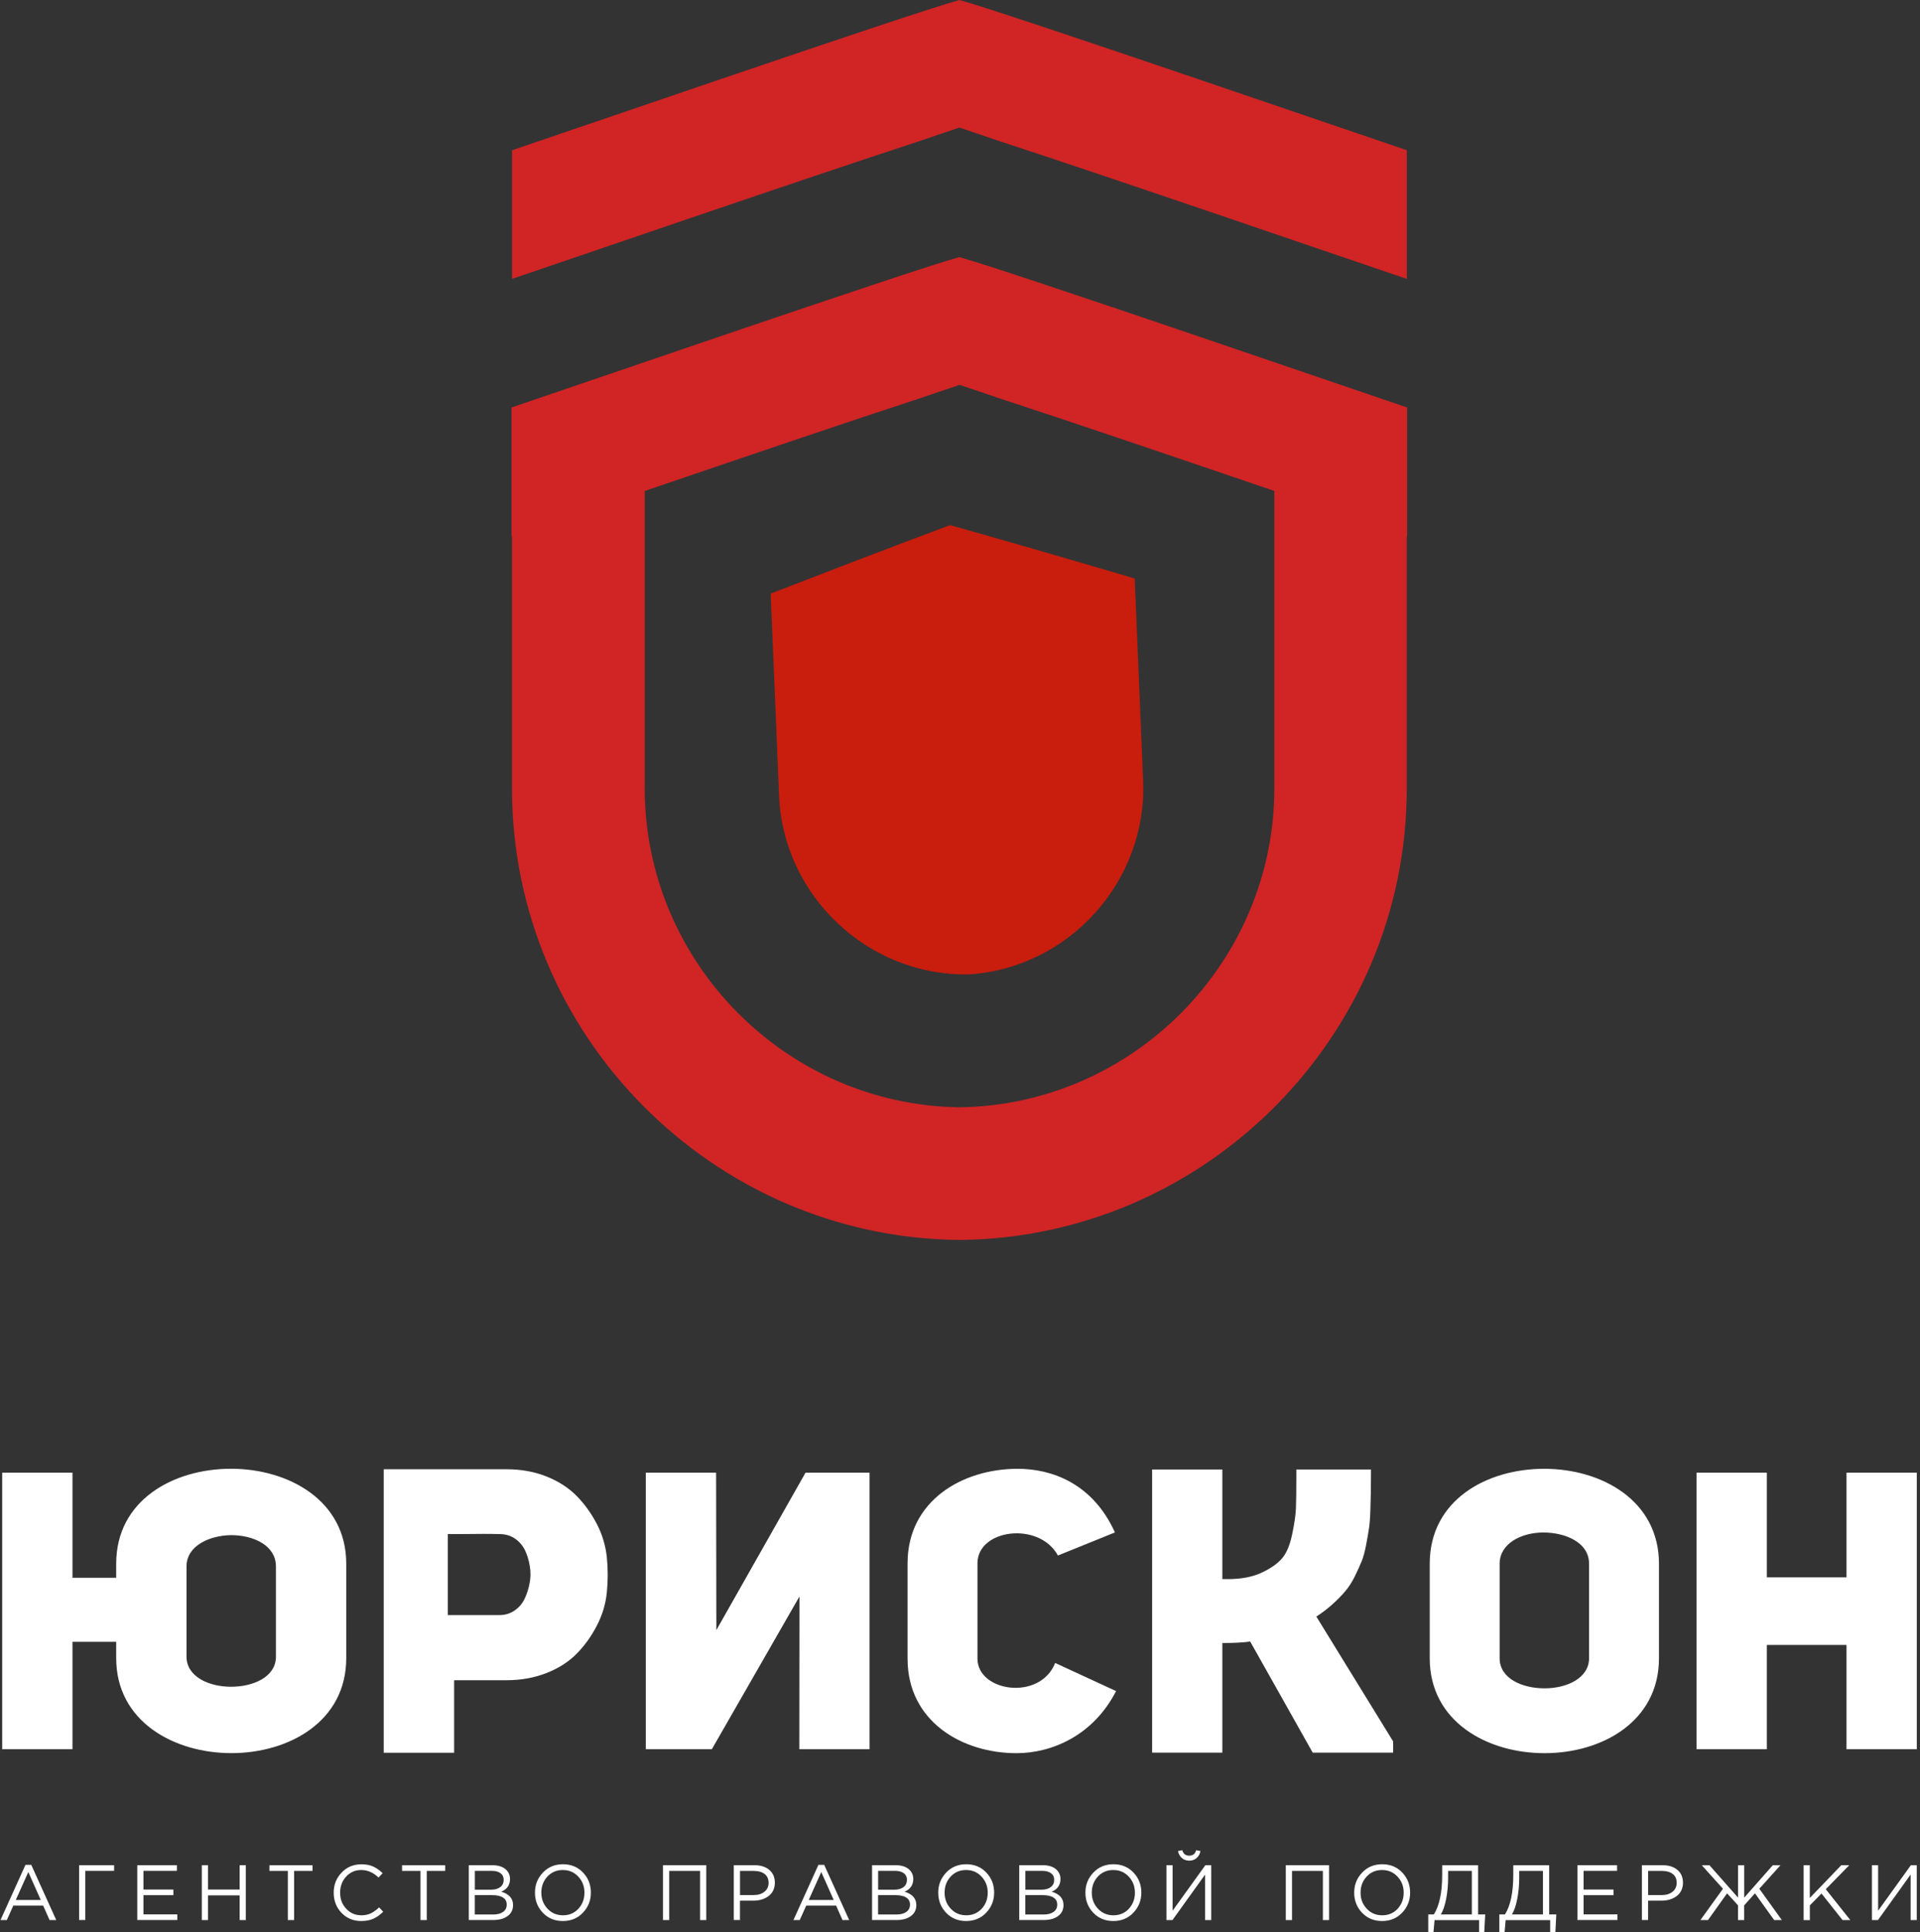 <svg width="162" height="163" viewBox="0 0 162 163" fill="none" xmlns="http://www.w3.org/2000/svg">
<rect x="0" y="0" width="162" height="163" fill="#333333" stroke="none"/>
<g clip-path="url(#clip0_844_450)">
<path fill-rule="evenodd" clip-rule="evenodd" d="M149.076 138.759H155.798V147.556H161.73V124.227H155.798V133.058H149.076V124.227H143.144V147.556H149.076V138.759ZM126.532 131.907C126.532 130.193 128.376 129.273 130.221 129.273C132.065 129.273 134.077 130.096 134.077 131.907V139.881C134.077 141.561 132.199 142.418 130.321 142.418C128.443 142.418 126.532 141.595 126.532 139.881V131.907ZM120.633 139.881C120.633 145.221 125.477 147.888 130.321 147.888C135.165 147.888 139.976 145.221 139.976 139.881V131.907C139.976 126.567 135.132 123.899 130.288 123.899C125.444 123.899 120.633 126.533 120.633 131.907V139.881ZM89.032 140.276C87.746 143.506 82.473 142.712 82.473 139.914V131.873C82.473 128.974 87.679 128.315 89.263 131.214L94.073 129.268C92.195 125.118 88.733 123.899 85.868 123.899C81.188 123.899 76.575 126.601 76.575 131.873V139.914C76.575 145.221 81.188 147.888 85.767 147.888C88.7 147.888 92.225 146.439 94.17 142.649L89.027 140.276H89.032ZM67.437 147.556H73.369V124.227H67.966L60.442 137.507C60.442 133.104 60.421 128.668 60.421 124.227H54.489V147.556H60.06L67.454 134.671C67.454 138.965 67.441 143.259 67.441 147.556H67.437ZM15.737 132.134C15.737 130.42 17.615 129.529 19.492 129.495C21.37 129.495 23.282 130.352 23.282 132.134V139.746C23.282 141.46 21.37 142.284 19.492 142.284C17.615 142.284 15.737 141.427 15.737 139.746V132.134ZM9.804 133.092H6.116V124.227H0.184V147.556H6.116V138.494H9.804V139.877C9.804 145.216 14.682 147.884 19.526 147.884C24.37 147.884 29.214 145.216 29.214 139.877V131.903C29.214 126.563 24.337 123.895 19.492 123.895C14.649 123.895 9.804 126.529 9.804 131.903V133.087V133.092ZM97.211 147.846V123.958H103.135V133.205H103.585C104.706 133.205 105.648 133.029 106.416 132.676C107.185 132.323 107.757 131.924 108.147 131.487C108.538 131.041 108.828 130.361 109.021 129.449C109.214 128.533 109.324 127.79 109.345 127.214C109.366 126.647 109.378 125.769 109.378 124.605V123.958H115.676V124.34C115.676 125.042 115.672 125.567 115.663 125.92C115.659 126.277 115.646 126.773 115.625 127.416C115.604 128.063 115.562 128.563 115.508 128.924C115.457 129.289 115.373 129.747 115.268 130.31C115.159 130.878 115.037 131.344 114.886 131.709C114.731 132.079 114.546 132.499 114.31 132.978C114.075 133.449 113.811 133.873 113.508 134.222C113.214 134.575 112.853 134.944 112.437 135.318C112.021 135.692 111.563 136.045 111.067 136.364L117.545 146.893V147.842H110.76L105.484 138.469C104.938 138.553 104.16 138.595 103.135 138.595V147.842H97.211V147.846ZM37.789 136.238H42.163C42.616 136.238 43.028 136.112 43.402 135.864C43.772 135.612 44.057 135.289 44.251 134.89C44.448 134.491 44.591 134.045 44.683 133.562C44.78 133.079 44.784 132.596 44.7 132.104C44.62 131.613 44.486 131.172 44.297 130.772C44.103 130.373 43.822 130.046 43.452 129.789C43.078 129.533 42.65 129.407 42.158 129.407C41.73 129.394 41.276 129.39 40.78 129.39C40.285 129.39 39.738 129.394 39.146 129.403C38.549 129.407 38.1 129.407 37.785 129.407V136.238H37.789ZM32.378 147.855V123.937H42.721C43.956 123.937 45.091 124.139 46.12 124.55C47.145 124.962 47.994 125.513 48.662 126.197C49.334 126.882 49.897 127.668 50.359 128.554C50.821 129.449 51.099 130.382 51.203 131.369C51.3 132.352 51.3 133.339 51.203 134.323C51.103 135.306 50.821 136.242 50.359 137.129C49.897 138.024 49.334 138.809 48.662 139.49C47.994 140.175 47.145 140.721 46.12 141.124C45.091 141.528 43.956 141.734 42.721 141.734H38.318V147.851H32.374L32.378 147.855Z" fill="white"/>
<path fill-rule="evenodd" clip-rule="evenodd" d="M0.041 161.967L2.15 157.307H2.637L4.746 161.967H4.183L3.641 160.744H1.125L0.575 161.967H0.041ZM1.331 160.274H3.44L2.39 157.912L1.331 160.274ZM6.675 161.967V157.337H9.628V157.812H7.196V161.962H6.675V161.967ZM11.582 161.967V157.337H14.926V157.812H12.103V159.391H14.628V159.866H12.103V161.488H14.96V161.962H11.582V161.967ZM17.027 161.967V157.337H17.548V159.391H20.22V157.337H20.741V161.967H20.22V159.883H17.548V161.967H17.027ZM24.286 161.967V157.816H22.732V157.341H26.37V157.816H24.816V161.967H24.286ZM30.475 162.046C29.811 162.046 29.256 161.815 28.815 161.357C28.374 160.895 28.156 160.328 28.156 159.656C28.156 158.984 28.378 158.425 28.824 157.959C29.269 157.492 29.828 157.261 30.496 157.261C30.882 157.261 31.214 157.324 31.487 157.45C31.76 157.576 32.029 157.761 32.286 158.009L31.941 158.379C31.496 157.954 31.013 157.744 30.488 157.744C29.962 157.744 29.551 157.929 29.21 158.295C28.87 158.66 28.698 159.114 28.698 159.656C28.698 160.198 28.87 160.647 29.215 161.013C29.559 161.383 29.983 161.563 30.492 161.563C30.79 161.563 31.055 161.509 31.286 161.399C31.517 161.29 31.748 161.122 31.987 160.895L32.332 161.261C32.071 161.521 31.798 161.719 31.513 161.849C31.227 161.979 30.882 162.046 30.479 162.046H30.475ZM35.478 161.967V157.816H33.924V157.341H37.562V157.816H36.008V161.967H35.478ZM39.554 161.967V157.337H41.524C42.066 157.337 42.469 157.475 42.734 157.749C42.932 157.954 43.032 158.206 43.032 158.501C43.032 159.005 42.789 159.362 42.297 159.572C42.957 159.769 43.289 160.147 43.289 160.702C43.289 161.093 43.137 161.404 42.831 161.626C42.528 161.853 42.121 161.962 41.608 161.962H39.554V161.967ZM40.066 161.496H41.621C41.974 161.496 42.251 161.42 42.453 161.273C42.654 161.126 42.755 160.921 42.755 160.656C42.755 160.391 42.65 160.202 42.44 160.068C42.23 159.929 41.928 159.862 41.524 159.862H40.062V161.496H40.066ZM40.066 159.404H41.436C41.759 159.404 42.016 159.332 42.209 159.185C42.402 159.038 42.499 158.832 42.499 158.564C42.499 158.328 42.411 158.148 42.23 158.013C42.053 157.879 41.797 157.812 41.474 157.812H40.066V159.404ZM49.187 161.341C48.742 161.811 48.175 162.046 47.49 162.046C46.805 162.046 46.238 161.811 45.797 161.345C45.356 160.879 45.137 160.316 45.137 159.652C45.137 158.988 45.36 158.433 45.805 157.963C46.251 157.492 46.818 157.257 47.502 157.257C48.187 157.257 48.755 157.492 49.196 157.959C49.637 158.425 49.855 158.988 49.855 159.652C49.855 160.316 49.633 160.87 49.187 161.341ZM46.196 161.009C46.54 161.378 46.977 161.563 47.502 161.563C48.028 161.563 48.46 161.378 48.801 161.013C49.141 160.643 49.313 160.194 49.313 159.656C49.313 159.118 49.141 158.673 48.792 158.299C48.448 157.929 48.011 157.744 47.486 157.744C46.961 157.744 46.528 157.929 46.188 158.295C45.847 158.664 45.675 159.114 45.675 159.652C45.675 160.189 45.847 160.635 46.196 161.009ZM55.939 161.967V157.337H59.59V161.967H59.069V157.816H56.464V161.967H55.943H55.939ZM61.913 161.967V157.337H63.644C64.173 157.337 64.593 157.467 64.908 157.732C65.219 157.996 65.379 158.358 65.379 158.816C65.379 159.274 65.207 159.669 64.858 159.933C64.513 160.198 64.081 160.328 63.56 160.328H62.434V161.962H61.913V161.967ZM62.434 159.858H63.577C63.959 159.858 64.266 159.765 64.501 159.576C64.732 159.387 64.85 159.139 64.85 158.824C64.85 158.509 64.74 158.253 64.518 158.08C64.295 157.908 63.992 157.82 63.61 157.82H62.438V159.858H62.434ZM66.946 161.967L69.055 157.307H69.542L71.651 161.967H71.088L70.546 160.744H68.026L67.475 161.967H66.942H66.946ZM68.236 160.274H70.345L69.294 157.912L68.236 160.274ZM73.58 161.967V157.337H75.55C76.092 157.337 76.495 157.475 76.76 157.749C76.957 157.954 77.058 158.206 77.058 158.501C77.058 159.005 76.815 159.362 76.323 159.572C76.983 159.769 77.315 160.147 77.315 160.702C77.315 161.093 77.163 161.404 76.857 161.626C76.554 161.853 76.147 161.962 75.634 161.962H73.58V161.967ZM74.092 161.496H75.647C76 161.496 76.277 161.42 76.478 161.273C76.68 161.126 76.781 160.921 76.781 160.656C76.781 160.391 76.676 160.202 76.466 160.068C76.256 159.929 75.953 159.862 75.55 159.862H74.088V161.496H74.092ZM74.092 159.404H75.462C75.785 159.404 76.042 159.332 76.235 159.185C76.428 159.038 76.525 158.832 76.525 158.564C76.525 158.328 76.436 158.148 76.256 158.013C76.079 157.879 75.823 157.812 75.5 157.812H74.092V159.404ZM83.213 161.341C82.768 161.811 82.201 162.046 81.516 162.046C80.831 162.046 80.264 161.811 79.823 161.345C79.382 160.879 79.163 160.316 79.163 159.652C79.163 158.988 79.386 158.433 79.831 157.963C80.276 157.492 80.844 157.257 81.528 157.257C82.213 157.257 82.78 157.492 83.222 157.959C83.663 158.425 83.881 158.988 83.881 159.652C83.881 160.316 83.658 160.87 83.213 161.341ZM80.222 161.009C80.566 161.378 81.003 161.563 81.528 161.563C82.054 161.563 82.486 161.378 82.827 161.013C83.167 160.643 83.339 160.194 83.339 159.656C83.339 159.118 83.167 158.673 82.818 158.299C82.474 157.929 82.037 157.744 81.512 157.744C80.987 157.744 80.554 157.929 80.213 158.295C79.873 158.664 79.701 159.114 79.701 159.652C79.701 160.189 79.873 160.635 80.222 161.009ZM85.999 161.967V157.337H87.969C88.511 157.337 88.914 157.475 89.179 157.749C89.376 157.954 89.477 158.206 89.477 158.501C89.477 159.005 89.234 159.362 88.742 159.572C89.402 159.769 89.734 160.147 89.734 160.702C89.734 161.093 89.582 161.404 89.275 161.626C88.973 161.853 88.566 161.962 88.053 161.962H85.999V161.967ZM86.515 161.496H88.07C88.423 161.496 88.7 161.42 88.902 161.273C89.103 161.126 89.204 160.921 89.204 160.656C89.204 160.391 89.099 160.202 88.889 160.068C88.679 159.929 88.376 159.862 87.973 159.862H86.511V161.496H86.515ZM86.515 159.404H87.885C88.208 159.404 88.465 159.332 88.658 159.185C88.851 159.038 88.948 158.832 88.948 158.564C88.948 158.328 88.86 158.148 88.679 158.013C88.502 157.879 88.246 157.812 87.923 157.812H86.515V159.404ZM95.632 161.341C95.187 161.811 94.62 162.046 93.935 162.046C93.25 162.046 92.683 161.811 92.242 161.345C91.8 160.879 91.582 160.316 91.582 159.652C91.582 158.988 91.805 158.433 92.25 157.963C92.695 157.492 93.263 157.257 93.947 157.257C94.632 157.257 95.199 157.492 95.64 157.959C96.082 158.425 96.3 158.988 96.3 159.652C96.3 160.316 96.077 160.87 95.632 161.341ZM92.641 161.009C92.985 161.378 93.422 161.563 93.947 161.563C94.472 161.563 94.905 161.378 95.246 161.013C95.586 160.643 95.758 160.194 95.758 159.656C95.758 159.118 95.586 158.673 95.237 158.299C94.893 157.929 94.456 157.744 93.93 157.744C93.405 157.744 92.973 157.929 92.632 158.295C92.292 158.664 92.12 159.114 92.12 159.652C92.12 160.189 92.292 160.635 92.641 161.009ZM98.417 161.967V157.337H98.938V161.177L101.703 157.337H102.199V161.967H101.682V158.127L98.926 161.967H98.417ZM100.972 156.728C100.8 156.879 100.589 156.955 100.342 156.955C100.094 156.955 99.884 156.879 99.716 156.728C99.543 156.576 99.438 156.379 99.396 156.144L99.753 156.072C99.842 156.379 100.039 156.534 100.342 156.534C100.644 156.534 100.842 156.379 100.93 156.072L101.287 156.144C101.249 156.383 101.14 156.576 100.968 156.728H100.972ZM108.488 161.967V157.337H112.139V161.967H111.618V157.816H109.013V161.967H108.492H108.488ZM118.31 161.341C117.865 161.811 117.298 162.046 116.613 162.046C115.928 162.046 115.361 161.811 114.92 161.345C114.479 160.879 114.26 160.316 114.26 159.652C114.26 158.988 114.483 158.433 114.928 157.963C115.374 157.492 115.941 157.257 116.626 157.257C117.31 157.257 117.878 157.492 118.319 157.959C118.76 158.425 118.978 158.988 118.978 159.652C118.978 160.316 118.756 160.87 118.31 161.341ZM115.319 161.009C115.664 161.378 116.1 161.563 116.626 161.563C117.151 161.563 117.584 161.378 117.924 161.013C118.264 160.643 118.436 160.194 118.436 159.656C118.436 159.118 118.264 158.673 117.915 158.299C117.571 157.929 117.134 157.744 116.609 157.744C116.084 157.744 115.651 157.929 115.311 158.295C114.97 158.664 114.798 159.114 114.798 159.652C114.798 160.189 114.97 160.635 115.319 161.009ZM120.508 163V161.492H120.982C121.449 160.748 121.684 159.631 121.684 158.148V157.341H124.713V161.492H125.314L125.234 163H124.797V161.971H121.041L120.949 163H120.508ZM121.57 161.492H124.188V157.816H122.184V158.417C122.184 159.026 122.129 159.61 122.02 160.177C121.911 160.74 121.76 161.181 121.57 161.492ZM126.507 163V161.492H126.982C127.448 160.748 127.683 159.631 127.683 158.148V157.341H130.712V161.492H131.313L131.233 163H130.796V161.971H127.041L126.948 163H126.507ZM127.57 161.492H130.187V157.816H128.183V158.417C128.183 159.026 128.129 159.61 128.019 160.177C127.91 160.74 127.759 161.181 127.57 161.492ZM133.095 161.967V157.337H136.439V157.812H133.615V159.391H136.14V159.866H133.615V161.488H136.472V161.962H133.095V161.967ZM138.535 161.967V157.337H140.266C140.795 157.337 141.216 157.467 141.531 157.732C141.842 157.996 142.001 158.358 142.001 158.816C142.001 159.274 141.829 159.669 141.48 159.933C141.136 160.198 140.703 160.328 140.182 160.328H139.056V161.962H138.535V161.967ZM139.056 159.858H140.199C140.581 159.858 140.888 159.765 141.123 159.576C141.354 159.387 141.472 159.139 141.472 158.824C141.472 158.509 141.363 158.253 141.14 158.08C140.917 157.908 140.615 157.82 140.232 157.82H139.06V159.858H139.056ZM143.472 161.967L145.375 159.324L143.589 157.341H144.236L146.648 160.072V157.341H147.169V160.072L149.58 157.341H150.227L148.442 159.324L150.345 161.967H149.698L148.076 159.711L147.165 160.723V161.967H146.644V160.723L145.723 159.711L144.11 161.967H143.463H143.472ZM152.181 161.967V157.337H152.702V160.101L155.361 157.337H156.033L154.05 159.362L156.122 161.967H155.466L153.689 159.727L152.706 160.727V161.971H152.185L152.181 161.967ZM157.945 161.967V157.337H158.466V161.177L161.23 157.337H161.726V161.967H161.209V158.127L158.453 161.967H157.945Z" fill="white"/>
<path fill-rule="evenodd" clip-rule="evenodd" d="M43.2 45.231V60.12V66.51C43.2 87.327 60.123 104.376 80.889 104.594H80.948H81.007C101.774 104.38 118.696 87.327 118.696 66.51V60.12V45.231L118.726 45.239V34.371C115.163 33.182 85.187 22.863 81.003 21.704L80.944 21.687L80.885 21.704C76.701 22.863 46.725 33.177 43.162 34.371V45.239L43.191 45.231H43.2ZM107.521 41.416V48.928V66.51C107.521 81.143 95.611 93.205 80.99 93.402H80.961H80.931C66.311 93.205 54.4 81.143 54.4 66.51V48.928V41.416C62.236 38.744 72.058 35.408 77.427 33.661C78.579 33.278 79.772 32.858 80.965 32.467C82.158 32.858 83.351 33.278 84.502 33.661C89.872 35.408 99.694 38.744 107.529 41.416H107.521Z" fill="#D12425"/>
<path fill-rule="evenodd" clip-rule="evenodd" d="M43.206 23.531V12.675C46.764 11.482 76.715 1.176 80.895 0.017L80.954 0L81.013 0.017C85.193 1.176 115.144 11.482 118.702 12.671V23.527C115.102 22.317 93.507 14.893 84.483 11.957C83.336 11.574 82.143 11.154 80.95 10.764C79.757 11.154 78.563 11.57 77.416 11.957C68.396 14.893 46.802 22.313 43.197 23.527L43.206 23.531Z" fill="#D12425"/>
<path fill-rule="evenodd" clip-rule="evenodd" d="M80.167 44.294C80.167 44.294 80.125 44.311 80.108 44.315C75.071 46.197 70.042 48.13 65.025 50.071L65.735 67.144C66.088 75.589 73.268 82.34 81.7 82.193H81.746H81.793C90.208 81.639 96.804 74.316 96.451 65.871L95.741 48.798C90.577 47.277 85.41 45.769 80.23 44.315C80.209 44.311 80.188 44.302 80.167 44.298V44.294Z" fill="#C91D0D"/>
</g>
<defs>
<clipPath id="clip0_844_450">
<rect width="161.689" height="163" fill="white" transform="translate(0.041)"/>
</clipPath>
</defs>
</svg>
